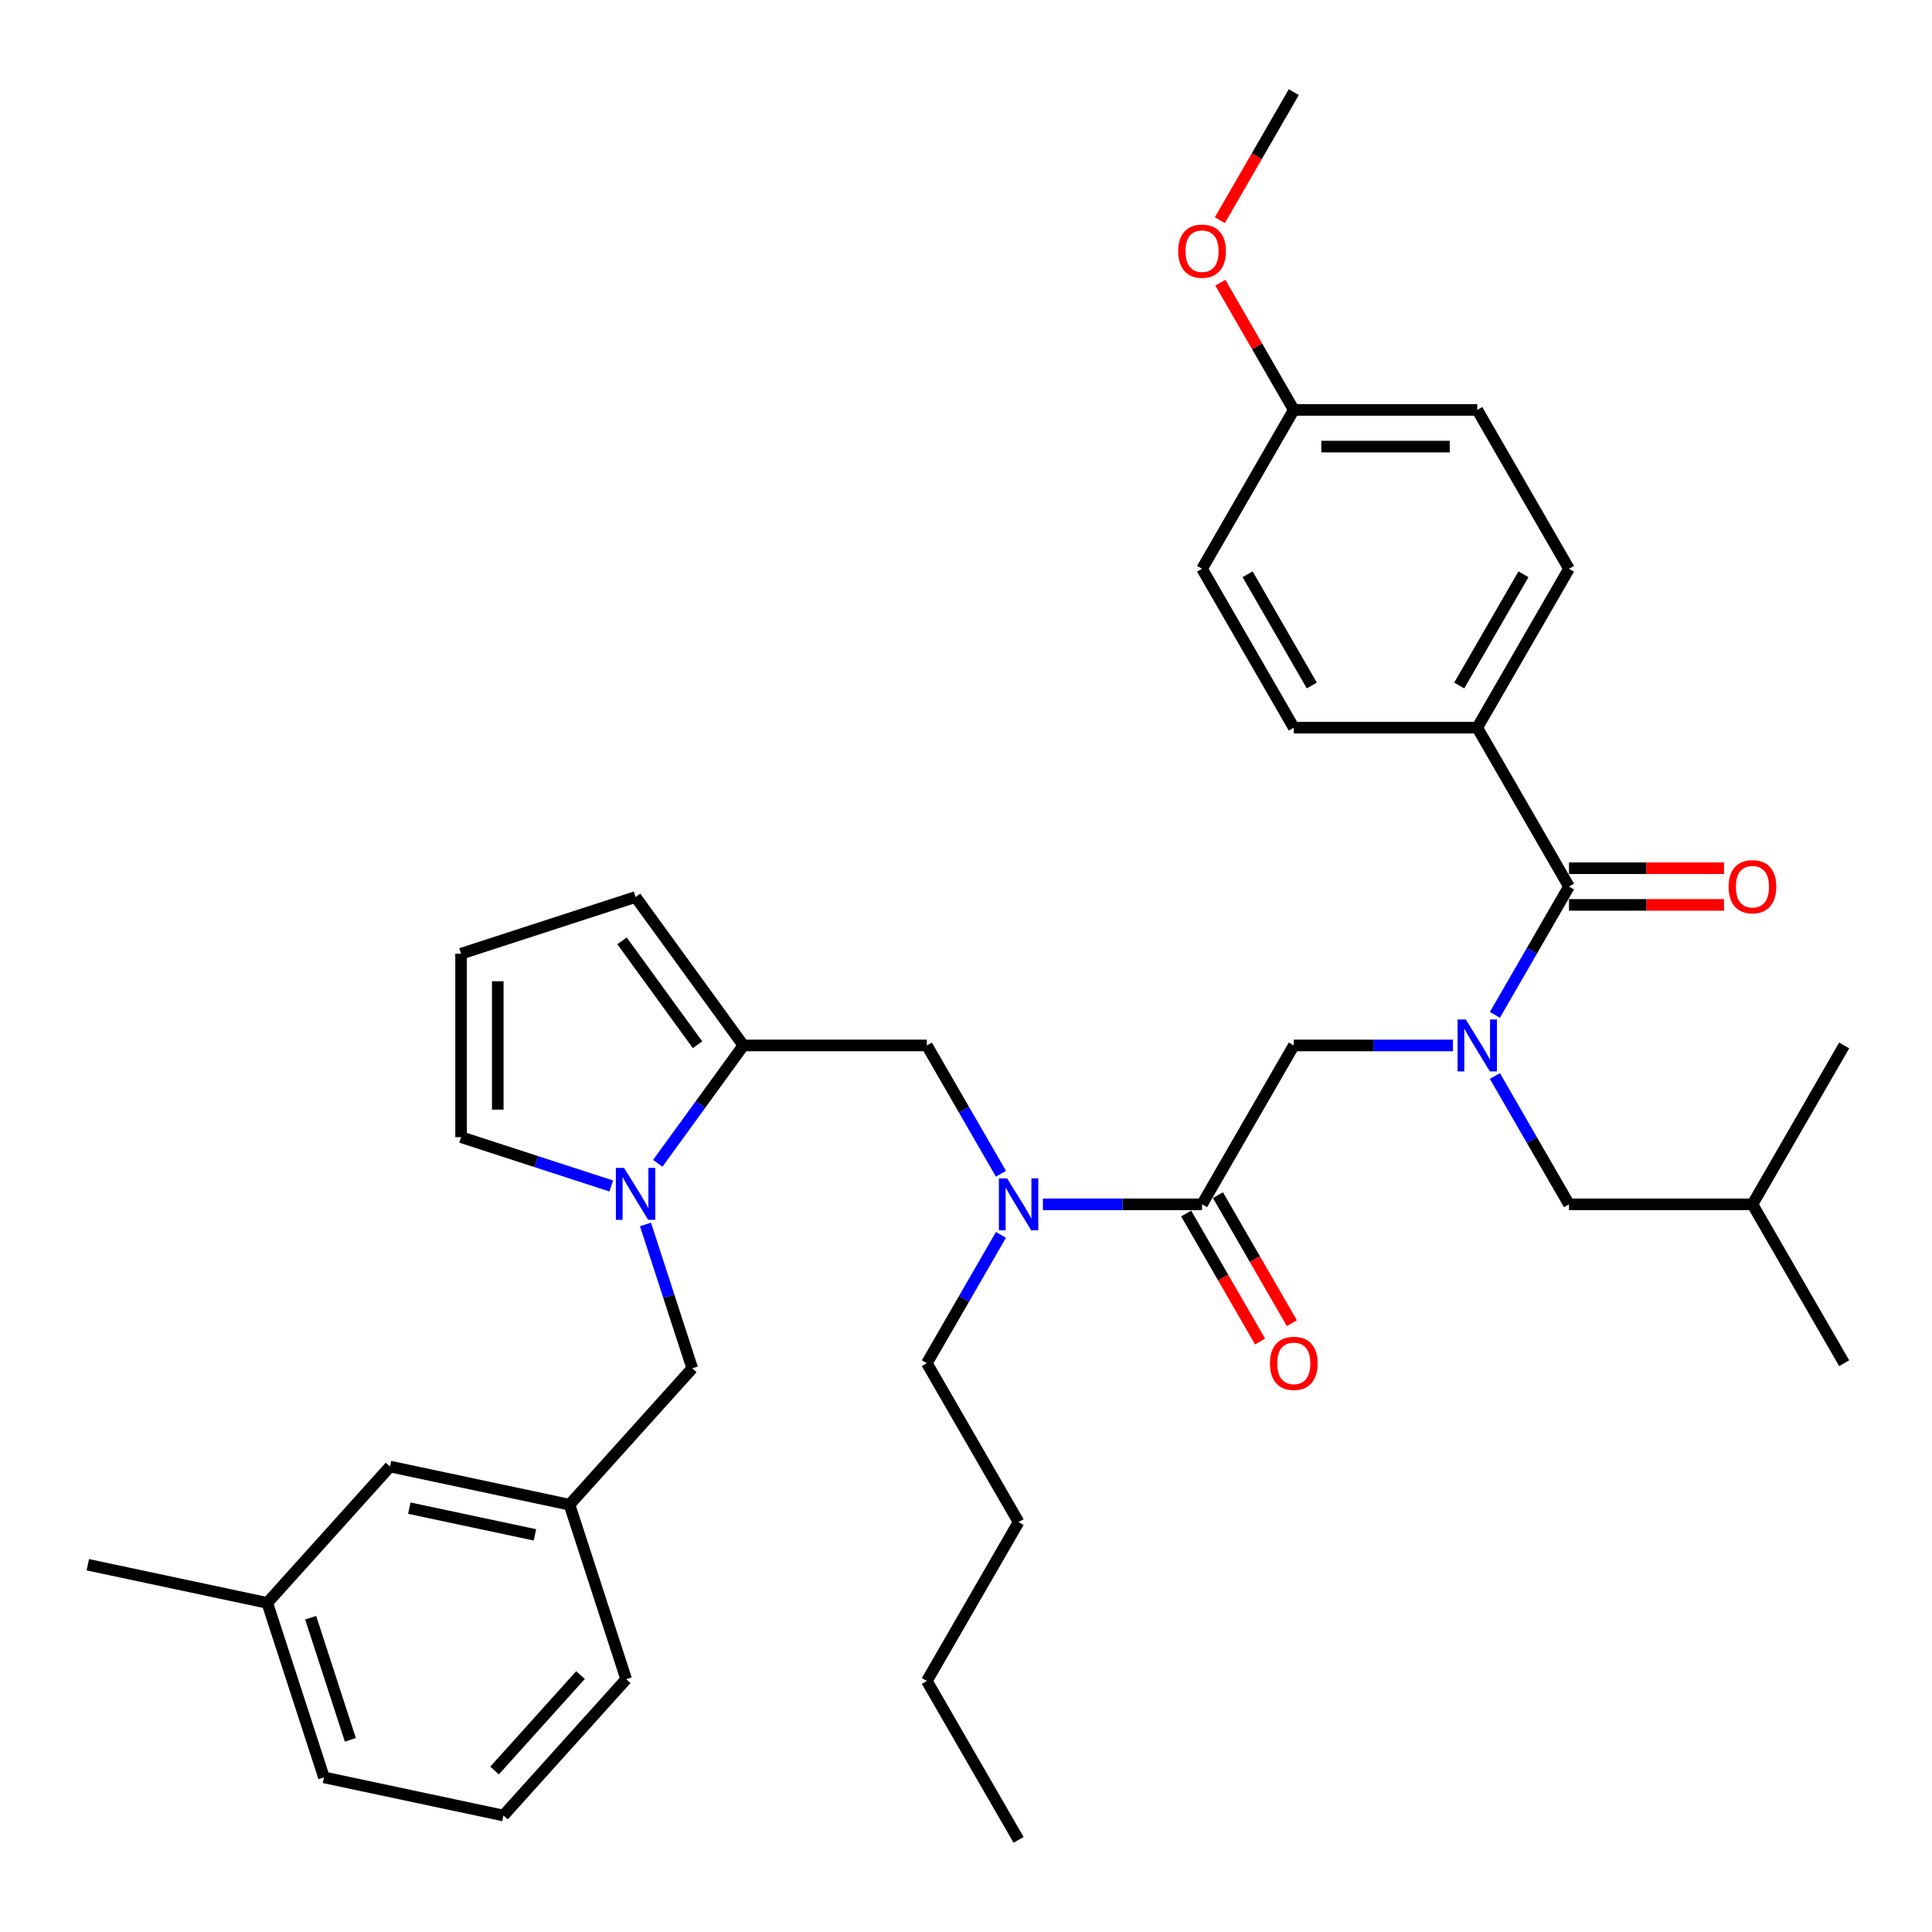 <?xml version='1.0' encoding='iso-8859-1'?>
<svg version='1.1' baseProfile='full'
              xmlns='http://www.w3.org/2000/svg'
                      xmlns:rdkit='http://www.rdkit.org/xml'
                      xmlns:xlink='http://www.w3.org/1999/xlink'
                  xml:space='preserve'
width='1000px' height='1000px' viewBox='0 0 1000 1000'>
<!-- END OF HEADER -->
<rect style='opacity:1.0;fill:#FFFFFF;stroke:none' width='1000' height='1000' x='0' y='0'> </rect>
<path class='bond-1' d='M 773.758,525.299 L 792.931,492.09' style='fill:none;fill-rule:evenodd;stroke:#0000FF;stroke-width:6px;stroke-linecap:butt;stroke-linejoin:miter;stroke-opacity:1' />
<path class='bond-1' d='M 792.931,492.09 L 812.104,458.881' style='fill:none;fill-rule:evenodd;stroke:#000000;stroke-width:6px;stroke-linecap:butt;stroke-linejoin:miter;stroke-opacity:1' />
<path class='bond-4' d='M 752.051,541.119 L 710.857,541.119' style='fill:none;fill-rule:evenodd;stroke:#0000FF;stroke-width:6px;stroke-linecap:butt;stroke-linejoin:miter;stroke-opacity:1' />
<path class='bond-4' d='M 710.857,541.119 L 669.663,541.119' style='fill:none;fill-rule:evenodd;stroke:#000000;stroke-width:6px;stroke-linecap:butt;stroke-linejoin:miter;stroke-opacity:1' />
<path class='bond-12' d='M 773.758,556.94 L 792.931,590.149' style='fill:none;fill-rule:evenodd;stroke:#0000FF;stroke-width:6px;stroke-linecap:butt;stroke-linejoin:miter;stroke-opacity:1' />
<path class='bond-12' d='M 792.931,590.149 L 812.104,623.358' style='fill:none;fill-rule:evenodd;stroke:#000000;stroke-width:6px;stroke-linecap:butt;stroke-linejoin:miter;stroke-opacity:1' />
<path class='bond-0' d='M 340.458,602.124 L 362.619,571.621' style='fill:none;fill-rule:evenodd;stroke:#0000FF;stroke-width:6px;stroke-linecap:butt;stroke-linejoin:miter;stroke-opacity:1' />
<path class='bond-0' d='M 362.619,571.621 L 384.78,541.119' style='fill:none;fill-rule:evenodd;stroke:#000000;stroke-width:6px;stroke-linecap:butt;stroke-linejoin:miter;stroke-opacity:1' />
<path class='bond-8' d='M 334.104,633.765 L 346.206,671.011' style='fill:none;fill-rule:evenodd;stroke:#0000FF;stroke-width:6px;stroke-linecap:butt;stroke-linejoin:miter;stroke-opacity:1' />
<path class='bond-8' d='M 346.206,671.011 L 358.308,708.257' style='fill:none;fill-rule:evenodd;stroke:#000000;stroke-width:6px;stroke-linecap:butt;stroke-linejoin:miter;stroke-opacity:1' />
<path class='bond-9' d='M 316.391,613.859 L 277.521,601.229' style='fill:none;fill-rule:evenodd;stroke:#0000FF;stroke-width:6px;stroke-linecap:butt;stroke-linejoin:miter;stroke-opacity:1' />
<path class='bond-9' d='M 277.521,601.229 L 238.651,588.6' style='fill:none;fill-rule:evenodd;stroke:#000000;stroke-width:6px;stroke-linecap:butt;stroke-linejoin:miter;stroke-opacity:1' />
<path class='bond-7' d='M 812.104,458.881 L 764.624,376.642' style='fill:none;fill-rule:evenodd;stroke:#000000;stroke-width:6px;stroke-linecap:butt;stroke-linejoin:miter;stroke-opacity:1' />
<path class='bond-13' d='M 812.104,468.377 L 852.225,468.377' style='fill:none;fill-rule:evenodd;stroke:#000000;stroke-width:6px;stroke-linecap:butt;stroke-linejoin:miter;stroke-opacity:1' />
<path class='bond-13' d='M 852.225,468.377 L 892.346,468.377' style='fill:none;fill-rule:evenodd;stroke:#FF0000;stroke-width:6px;stroke-linecap:butt;stroke-linejoin:miter;stroke-opacity:1' />
<path class='bond-13' d='M 812.104,449.385 L 852.225,449.385' style='fill:none;fill-rule:evenodd;stroke:#000000;stroke-width:6px;stroke-linecap:butt;stroke-linejoin:miter;stroke-opacity:1' />
<path class='bond-13' d='M 852.225,449.385 L 892.346,449.385' style='fill:none;fill-rule:evenodd;stroke:#FF0000;stroke-width:6px;stroke-linecap:butt;stroke-linejoin:miter;stroke-opacity:1' />
<path class='bond-2' d='M 384.78,541.119 L 479.741,541.119' style='fill:none;fill-rule:evenodd;stroke:#000000;stroke-width:6px;stroke-linecap:butt;stroke-linejoin:miter;stroke-opacity:1' />
<path class='bond-10' d='M 384.78,541.119 L 328.964,464.294' style='fill:none;fill-rule:evenodd;stroke:#000000;stroke-width:6px;stroke-linecap:butt;stroke-linejoin:miter;stroke-opacity:1' />
<path class='bond-10' d='M 361.043,540.759 L 321.971,486.981' style='fill:none;fill-rule:evenodd;stroke:#000000;stroke-width:6px;stroke-linecap:butt;stroke-linejoin:miter;stroke-opacity:1' />
<path class='bond-3' d='M 622.183,623.358 L 669.663,541.119' style='fill:none;fill-rule:evenodd;stroke:#000000;stroke-width:6px;stroke-linecap:butt;stroke-linejoin:miter;stroke-opacity:1' />
<path class='bond-5' d='M 622.183,623.358 L 580.989,623.358' style='fill:none;fill-rule:evenodd;stroke:#000000;stroke-width:6px;stroke-linecap:butt;stroke-linejoin:miter;stroke-opacity:1' />
<path class='bond-5' d='M 580.989,623.358 L 539.795,623.358' style='fill:none;fill-rule:evenodd;stroke:#0000FF;stroke-width:6px;stroke-linecap:butt;stroke-linejoin:miter;stroke-opacity:1' />
<path class='bond-14' d='M 613.959,628.106 L 633.088,661.239' style='fill:none;fill-rule:evenodd;stroke:#000000;stroke-width:6px;stroke-linecap:butt;stroke-linejoin:miter;stroke-opacity:1' />
<path class='bond-14' d='M 633.088,661.239 L 652.217,694.372' style='fill:none;fill-rule:evenodd;stroke:#FF0000;stroke-width:6px;stroke-linecap:butt;stroke-linejoin:miter;stroke-opacity:1' />
<path class='bond-14' d='M 630.406,618.61 L 649.536,651.743' style='fill:none;fill-rule:evenodd;stroke:#000000;stroke-width:6px;stroke-linecap:butt;stroke-linejoin:miter;stroke-opacity:1' />
<path class='bond-14' d='M 649.536,651.743 L 668.665,684.876' style='fill:none;fill-rule:evenodd;stroke:#FF0000;stroke-width:6px;stroke-linecap:butt;stroke-linejoin:miter;stroke-opacity:1' />
<path class='bond-6' d='M 518.088,607.537 L 498.915,574.328' style='fill:none;fill-rule:evenodd;stroke:#0000FF;stroke-width:6px;stroke-linecap:butt;stroke-linejoin:miter;stroke-opacity:1' />
<path class='bond-6' d='M 498.915,574.328 L 479.741,541.119' style='fill:none;fill-rule:evenodd;stroke:#000000;stroke-width:6px;stroke-linecap:butt;stroke-linejoin:miter;stroke-opacity:1' />
<path class='bond-24' d='M 518.088,639.178 L 498.915,672.387' style='fill:none;fill-rule:evenodd;stroke:#0000FF;stroke-width:6px;stroke-linecap:butt;stroke-linejoin:miter;stroke-opacity:1' />
<path class='bond-24' d='M 498.915,672.387 L 479.741,705.596' style='fill:none;fill-rule:evenodd;stroke:#000000;stroke-width:6px;stroke-linecap:butt;stroke-linejoin:miter;stroke-opacity:1' />
<path class='bond-16' d='M 764.624,376.642 L 812.104,294.404' style='fill:none;fill-rule:evenodd;stroke:#000000;stroke-width:6px;stroke-linecap:butt;stroke-linejoin:miter;stroke-opacity:1' />
<path class='bond-16' d='M 755.298,354.81 L 788.534,297.243' style='fill:none;fill-rule:evenodd;stroke:#000000;stroke-width:6px;stroke-linecap:butt;stroke-linejoin:miter;stroke-opacity:1' />
<path class='bond-17' d='M 764.624,376.642 L 669.663,376.642' style='fill:none;fill-rule:evenodd;stroke:#000000;stroke-width:6px;stroke-linecap:butt;stroke-linejoin:miter;stroke-opacity:1' />
<path class='bond-15' d='M 358.308,708.257 L 294.767,778.827' style='fill:none;fill-rule:evenodd;stroke:#000000;stroke-width:6px;stroke-linecap:butt;stroke-linejoin:miter;stroke-opacity:1' />
<path class='bond-37' d='M 238.651,588.6 L 238.651,493.639' style='fill:none;fill-rule:evenodd;stroke:#000000;stroke-width:6px;stroke-linecap:butt;stroke-linejoin:miter;stroke-opacity:1' />
<path class='bond-37' d='M 257.643,574.356 L 257.643,507.883' style='fill:none;fill-rule:evenodd;stroke:#000000;stroke-width:6px;stroke-linecap:butt;stroke-linejoin:miter;stroke-opacity:1' />
<path class='bond-11' d='M 328.964,464.294 L 238.651,493.639' style='fill:none;fill-rule:evenodd;stroke:#000000;stroke-width:6px;stroke-linecap:butt;stroke-linejoin:miter;stroke-opacity:1' />
<path class='bond-25' d='M 812.104,623.358 L 907.065,623.358' style='fill:none;fill-rule:evenodd;stroke:#000000;stroke-width:6px;stroke-linecap:butt;stroke-linejoin:miter;stroke-opacity:1' />
<path class='bond-18' d='M 294.767,778.827 L 201.881,759.083' style='fill:none;fill-rule:evenodd;stroke:#000000;stroke-width:6px;stroke-linecap:butt;stroke-linejoin:miter;stroke-opacity:1' />
<path class='bond-18' d='M 276.886,794.443 L 211.866,780.622' style='fill:none;fill-rule:evenodd;stroke:#000000;stroke-width:6px;stroke-linecap:butt;stroke-linejoin:miter;stroke-opacity:1' />
<path class='bond-27' d='M 294.767,778.827 L 324.112,869.14' style='fill:none;fill-rule:evenodd;stroke:#000000;stroke-width:6px;stroke-linecap:butt;stroke-linejoin:miter;stroke-opacity:1' />
<path class='bond-20' d='M 812.104,294.404 L 764.624,212.165' style='fill:none;fill-rule:evenodd;stroke:#000000;stroke-width:6px;stroke-linecap:butt;stroke-linejoin:miter;stroke-opacity:1' />
<path class='bond-21' d='M 669.663,376.642 L 622.183,294.404' style='fill:none;fill-rule:evenodd;stroke:#000000;stroke-width:6px;stroke-linecap:butt;stroke-linejoin:miter;stroke-opacity:1' />
<path class='bond-21' d='M 678.989,354.81 L 645.752,297.243' style='fill:none;fill-rule:evenodd;stroke:#000000;stroke-width:6px;stroke-linecap:butt;stroke-linejoin:miter;stroke-opacity:1' />
<path class='bond-22' d='M 201.881,759.083 L 138.34,829.653' style='fill:none;fill-rule:evenodd;stroke:#000000;stroke-width:6px;stroke-linecap:butt;stroke-linejoin:miter;stroke-opacity:1' />
<path class='bond-19' d='M 669.663,212.165 L 622.183,294.404' style='fill:none;fill-rule:evenodd;stroke:#000000;stroke-width:6px;stroke-linecap:butt;stroke-linejoin:miter;stroke-opacity:1' />
<path class='bond-23' d='M 669.663,212.165 L 650.654,179.241' style='fill:none;fill-rule:evenodd;stroke:#000000;stroke-width:6px;stroke-linecap:butt;stroke-linejoin:miter;stroke-opacity:1' />
<path class='bond-23' d='M 650.654,179.241 L 631.645,146.317' style='fill:none;fill-rule:evenodd;stroke:#FF0000;stroke-width:6px;stroke-linecap:butt;stroke-linejoin:miter;stroke-opacity:1' />
<path class='bond-36' d='M 669.663,212.165 L 764.624,212.165' style='fill:none;fill-rule:evenodd;stroke:#000000;stroke-width:6px;stroke-linecap:butt;stroke-linejoin:miter;stroke-opacity:1' />
<path class='bond-36' d='M 683.907,231.157 L 750.38,231.157' style='fill:none;fill-rule:evenodd;stroke:#000000;stroke-width:6px;stroke-linecap:butt;stroke-linejoin:miter;stroke-opacity:1' />
<path class='bond-29' d='M 138.34,829.653 L 45.455,809.91' style='fill:none;fill-rule:evenodd;stroke:#000000;stroke-width:6px;stroke-linecap:butt;stroke-linejoin:miter;stroke-opacity:1' />
<path class='bond-38' d='M 138.34,829.653 L 167.685,919.966' style='fill:none;fill-rule:evenodd;stroke:#000000;stroke-width:6px;stroke-linecap:butt;stroke-linejoin:miter;stroke-opacity:1' />
<path class='bond-38' d='M 160.805,837.331 L 181.346,900.55' style='fill:none;fill-rule:evenodd;stroke:#000000;stroke-width:6px;stroke-linecap:butt;stroke-linejoin:miter;stroke-opacity:1' />
<path class='bond-30' d='M 631.404,113.954 L 650.534,80.821' style='fill:none;fill-rule:evenodd;stroke:#FF0000;stroke-width:6px;stroke-linecap:butt;stroke-linejoin:miter;stroke-opacity:1' />
<path class='bond-30' d='M 650.534,80.821 L 669.663,47.688' style='fill:none;fill-rule:evenodd;stroke:#000000;stroke-width:6px;stroke-linecap:butt;stroke-linejoin:miter;stroke-opacity:1' />
<path class='bond-31' d='M 479.741,705.596 L 527.222,787.835' style='fill:none;fill-rule:evenodd;stroke:#000000;stroke-width:6px;stroke-linecap:butt;stroke-linejoin:miter;stroke-opacity:1' />
<path class='bond-33' d='M 907.065,623.358 L 954.545,541.119' style='fill:none;fill-rule:evenodd;stroke:#000000;stroke-width:6px;stroke-linecap:butt;stroke-linejoin:miter;stroke-opacity:1' />
<path class='bond-34' d='M 907.065,623.358 L 954.545,705.596' style='fill:none;fill-rule:evenodd;stroke:#000000;stroke-width:6px;stroke-linecap:butt;stroke-linejoin:miter;stroke-opacity:1' />
<path class='bond-26' d='M 260.57,939.71 L 324.112,869.14' style='fill:none;fill-rule:evenodd;stroke:#000000;stroke-width:6px;stroke-linecap:butt;stroke-linejoin:miter;stroke-opacity:1' />
<path class='bond-26' d='M 255.988,916.416 L 300.467,867.017' style='fill:none;fill-rule:evenodd;stroke:#000000;stroke-width:6px;stroke-linecap:butt;stroke-linejoin:miter;stroke-opacity:1' />
<path class='bond-28' d='M 260.57,939.71 L 167.685,919.966' style='fill:none;fill-rule:evenodd;stroke:#000000;stroke-width:6px;stroke-linecap:butt;stroke-linejoin:miter;stroke-opacity:1' />
<path class='bond-32' d='M 527.222,787.835 L 479.741,870.073' style='fill:none;fill-rule:evenodd;stroke:#000000;stroke-width:6px;stroke-linecap:butt;stroke-linejoin:miter;stroke-opacity:1' />
<path class='bond-35' d='M 479.741,870.073 L 527.222,952.312' style='fill:none;fill-rule:evenodd;stroke:#000000;stroke-width:6px;stroke-linecap:butt;stroke-linejoin:miter;stroke-opacity:1' />
<path  class='atom-0' d='M 758.679 527.673
L 767.492 541.917
Q 768.365 543.322, 769.771 545.867
Q 771.176 548.412, 771.252 548.564
L 771.252 527.673
L 774.823 527.673
L 774.823 554.566
L 771.138 554.566
L 761.68 538.992
Q 760.578 537.169, 759.401 535.08
Q 758.261 532.991, 757.92 532.345
L 757.92 554.566
L 754.425 554.566
L 754.425 527.673
L 758.679 527.673
' fill='#0000FF'/>
<path  class='atom-1' d='M 323.019 604.498
L 331.832 618.742
Q 332.705 620.147, 334.111 622.692
Q 335.516 625.237, 335.592 625.389
L 335.592 604.498
L 339.163 604.498
L 339.163 631.391
L 335.478 631.391
L 326.02 615.817
Q 324.919 613.994, 323.741 611.905
Q 322.601 609.816, 322.26 609.17
L 322.26 631.391
L 318.765 631.391
L 318.765 604.498
L 323.019 604.498
' fill='#0000FF'/>
<path  class='atom-6' d='M 521.277 609.911
L 530.09 624.155
Q 530.963 625.561, 532.369 628.106
Q 533.774 630.651, 533.85 630.803
L 533.85 609.911
L 537.42 609.911
L 537.42 636.804
L 533.736 636.804
L 524.278 621.231
Q 523.176 619.407, 521.999 617.318
Q 520.859 615.229, 520.517 614.583
L 520.517 636.804
L 517.023 636.804
L 517.023 609.911
L 521.277 609.911
' fill='#0000FF'/>
<path  class='atom-14' d='M 894.72 458.957
Q 894.72 452.499, 897.911 448.891
Q 901.101 445.282, 907.065 445.282
Q 913.029 445.282, 916.219 448.891
Q 919.41 452.499, 919.41 458.957
Q 919.41 465.49, 916.181 469.212
Q 912.953 472.897, 907.065 472.897
Q 901.139 472.897, 897.911 469.212
Q 894.72 465.528, 894.72 458.957
M 907.065 469.858
Q 911.167 469.858, 913.37 467.123
Q 915.612 464.35, 915.612 458.957
Q 915.612 453.677, 913.37 451.018
Q 911.167 448.321, 907.065 448.321
Q 902.963 448.321, 900.722 450.98
Q 898.519 453.639, 898.519 458.957
Q 898.519 464.388, 900.722 467.123
Q 902.963 469.858, 907.065 469.858
' fill='#FF0000'/>
<path  class='atom-15' d='M 657.318 705.672
Q 657.318 699.215, 660.509 695.606
Q 663.699 691.998, 669.663 691.998
Q 675.626 691.998, 678.817 695.606
Q 682.008 699.215, 682.008 705.672
Q 682.008 712.206, 678.779 715.928
Q 675.551 719.612, 669.663 719.612
Q 663.737 719.612, 660.509 715.928
Q 657.318 712.243, 657.318 705.672
M 669.663 716.574
Q 673.765 716.574, 675.968 713.839
Q 678.209 711.066, 678.209 705.672
Q 678.209 700.392, 675.968 697.733
Q 673.765 695.037, 669.663 695.037
Q 665.561 695.037, 663.32 697.695
Q 661.116 700.354, 661.116 705.672
Q 661.116 711.104, 663.32 713.839
Q 665.561 716.574, 669.663 716.574
' fill='#FF0000'/>
<path  class='atom-24' d='M 609.838 130.003
Q 609.838 123.545, 613.028 119.937
Q 616.219 116.328, 622.183 116.328
Q 628.146 116.328, 631.337 119.937
Q 634.527 123.545, 634.527 130.003
Q 634.527 136.536, 631.299 140.259
Q 628.07 143.943, 622.183 143.943
Q 616.257 143.943, 613.028 140.259
Q 609.838 136.574, 609.838 130.003
M 622.183 140.904
Q 626.285 140.904, 628.488 138.169
Q 630.729 135.397, 630.729 130.003
Q 630.729 124.723, 628.488 122.064
Q 626.285 119.367, 622.183 119.367
Q 618.08 119.367, 615.839 122.026
Q 613.636 124.685, 613.636 130.003
Q 613.636 135.434, 615.839 138.169
Q 618.08 140.904, 622.183 140.904
' fill='#FF0000'/>
</svg>
